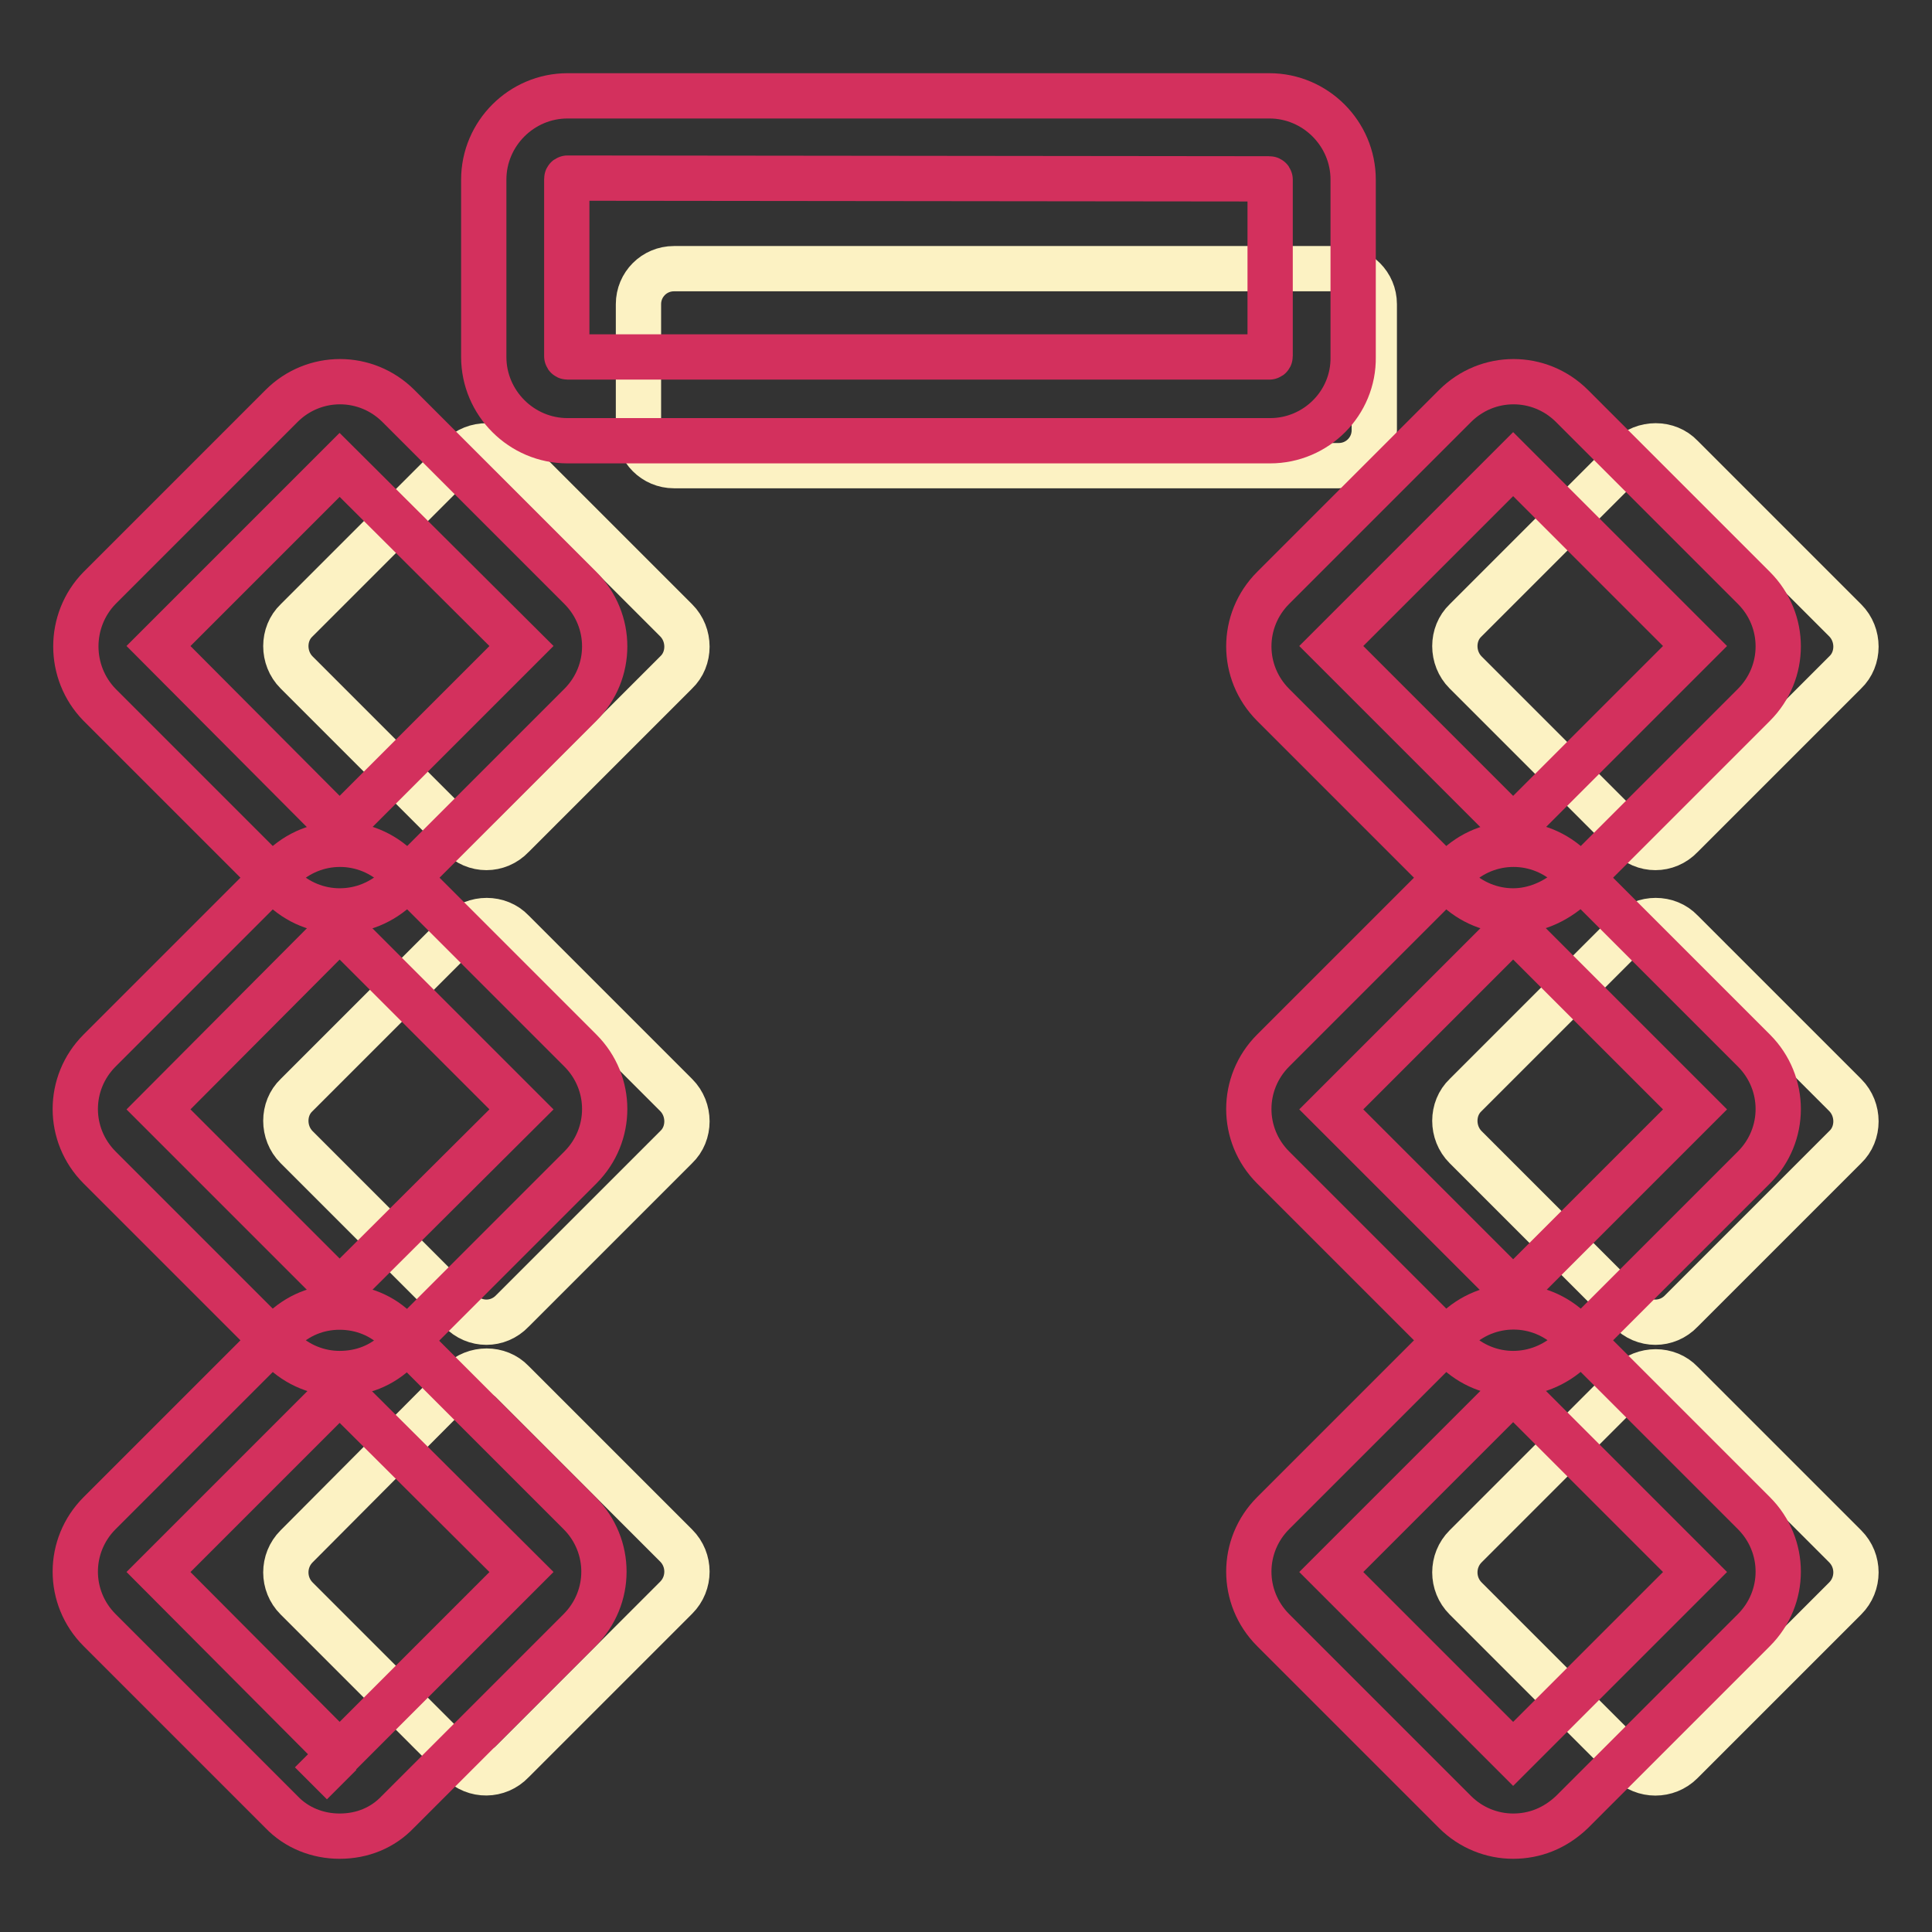<?xml version="1.0" encoding="utf-8"?>
<!-- Svg Vector Icons : http://www.onlinewebfonts.com/icon -->
<!DOCTYPE svg PUBLIC "-//W3C//DTD SVG 1.1//EN" "http://www.w3.org/Graphics/SVG/1.1/DTD/svg11.dtd">
<svg version="1.1" xmlns="http://www.w3.org/2000/svg" xmlns:xlink="http://www.w3.org/1999/xlink" x="0px" y="0px" viewBox="0 0 256 256" enable-background="new 0 0 256 256" xml:space="preserve">
<rect x="0" y="0" width="256" height="256" fill="#333333" stroke="none"/>
<g> <path stroke-width="6" fill-opacity="0" stroke="#fcf2c3"  d="M84.6,57V40.3c0-2.6,2.1-4.7,4.7-4.7h88.1c2.6,0,4.7,2.1,4.7,4.7V57c0,2.6-2.1,4.7-4.7,4.7H89.3 C86.7,61.7,84.6,59.6,84.6,57z M61,110.8L39.3,89.1c-1.9-1.9-1.9-5.1,0-6.9L61,60.5c1.9-1.9,5.1-1.9,6.9,0l21.7,21.7 c1.9,1.9,1.9,5.1,0,6.9l-21.7,21.7C66,112.8,62.9,112.8,61,110.8z M215.9,110.8l-21.7-21.7c-1.9-1.9-1.9-5.1,0-6.9l21.7-21.7 c1.9-1.9,5.1-1.9,6.9,0l21.7,21.7c1.9,1.9,1.9,5.1,0,6.9l-21.7,21.7C220.9,112.8,217.8,112.8,215.9,110.8z M61,173.7L39.3,152 c-1.9-1.9-1.9-5.1,0-6.9L61,123.4c1.9-1.9,5.1-1.9,6.9,0l21.7,21.7c1.9,1.9,1.9,5.1,0,6.9l-21.7,21.7C66,175.7,62.9,175.7,61,173.7 z M61,233.5l-21.7-21.7c-1.9-1.9-1.9-5,0-6.9L61,183.1c1.9-1.9,5.1-1.9,6.9,0l21.7,21.7c1.9,1.9,1.9,5,0,6.9l-21.7,21.7 C66,235.4,62.9,235.4,61,233.5z M215.9,173.7L194.2,152c-1.9-1.9-1.9-5.1,0-6.9l21.7-21.7c1.9-1.9,5.1-1.9,6.9,0l21.7,21.7 c1.9,1.9,1.9,5.1,0,6.9l-21.7,21.7C220.9,175.7,217.8,175.7,215.9,173.7z M215.9,233.5l-21.7-21.7c-1.9-1.9-1.9-5,0-6.9l21.7-21.7 c1.9-1.9,5.1-1.9,6.9,0l21.7,21.7c1.9,1.9,1.9,5,0,6.9l-21.7,21.7C220.9,235.4,217.8,235.4,215.9,233.5z"/> <path stroke-width="6" fill-opacity="0" stroke="#d3305d"  d="M168.3,58.4H75.2c-6.1,0-11.1-5-11.1-11.1V23.8c0-6.1,5-11.1,11.1-11.1h93c6.1,0,11.1,5,11.1,11.1v23.5 C179.4,53.4,174.4,58.4,168.3,58.4L168.3,58.4z M75.2,23.6c-0.1,0-0.1,0.1-0.1,0.1v23.5c0,0.1,0.1,0.1,0.1,0.1h93 c0.1,0,0.1-0.1,0.1-0.1V23.8c0-0.1-0.1-0.1-0.1-0.1L75.2,23.6L75.2,23.6z M45,120.7c-2.8,0-5.6-1.1-7.7-3.2L13.2,93.4 C9,89.1,9,82.2,13.2,77.9l24.1-24.1c4.3-4.3,11.2-4.3,15.5,0l24.1,24.1c4.3,4.3,4.3,11.2,0,15.5l-24.1,24.1 C50.6,119.6,47.9,120.7,45,120.7z M21,85.6L45,109.7l24.1-24.1L45,61.6L21,85.6z"/> <path stroke-width="6" fill-opacity="0" stroke="#d3305d"  d="M45,182c-2.8,0-5.6-1.1-7.7-3.2l-24.1-24.1c-4.3-4.3-4.3-11.2,0-15.5l24.1-24.1c4.3-4.3,11.2-4.3,15.5,0 l24.1,24.1c4.3,4.3,4.3,11.2,0,15.5l-24.1,24.1C50.6,181,47.9,182,45,182z M21,147L45,171L69.1,147L45,122.9L21,147z"/> <path stroke-width="6" fill-opacity="0" stroke="#d3305d"  d="M45,243.3c-2.9,0-5.7-1.1-7.7-3.2l-24.1-24.1c-4.3-4.3-4.3-11.2,0-15.5l24.1-24.1c2.1-2.1,4.8-3.2,7.7-3.2 c2.9,0,5.7,1.1,7.7,3.2l24.1,24.1c4.3,4.3,4.3,11.2,0,15.5l-24.1,24.1C50.7,242.2,48,243.3,45,243.3z M45.1,232.4l-3.9,3.9 L45.1,232.4z M21,208.3L45,232.4l24.1-24.1L45,184.3L21,208.3z M200.5,120.7c-2.8,0-5.6-1.1-7.7-3.2l-24.1-24.1 c-4.3-4.3-4.3-11.2,0-15.5l24.1-24.1c4.3-4.3,11.2-4.3,15.5,0l24.1,24.1c4.3,4.3,4.3,11.2,0,15.5l-24.1,24.1 C206,119.6,203.2,120.7,200.5,120.7L200.5,120.7z M176.4,85.6l24.1,24.1l24.1-24.1l-24.1-24.1L176.4,85.6z"/> <path stroke-width="6" fill-opacity="0" stroke="#d3305d"  d="M200.5,182c-2.8,0-5.6-1.1-7.7-3.2l-24.1-24.1c-4.3-4.3-4.3-11.2,0-15.5l24.1-24.1c4.3-4.3,11.2-4.3,15.5,0 l24.1,24.1c4.3,4.3,4.3,11.2,0,15.5l-24.1,24.1C206,181,203.2,182,200.5,182z M176.4,147l24.1,24.1l24.1-24.1l-24.1-24.1L176.4,147 z"/> <path stroke-width="6" fill-opacity="0" stroke="#d3305d"  d="M200.5,243.3c-2.8,0-5.6-1.1-7.7-3.2l-24.1-24.1c-4.3-4.3-4.3-11.2,0-15.5l24.1-24.1 c4.3-4.3,11.2-4.3,15.5,0l24.1,24.1c4.3,4.3,4.3,11.2,0,15.5l-24.1,24.1C206,242.3,203.3,243.3,200.5,243.3L200.5,243.3z  M176.4,208.3l24.1,24.1l24.1-24.1l-24.1-24.1L176.4,208.3z"/></g>
</svg>